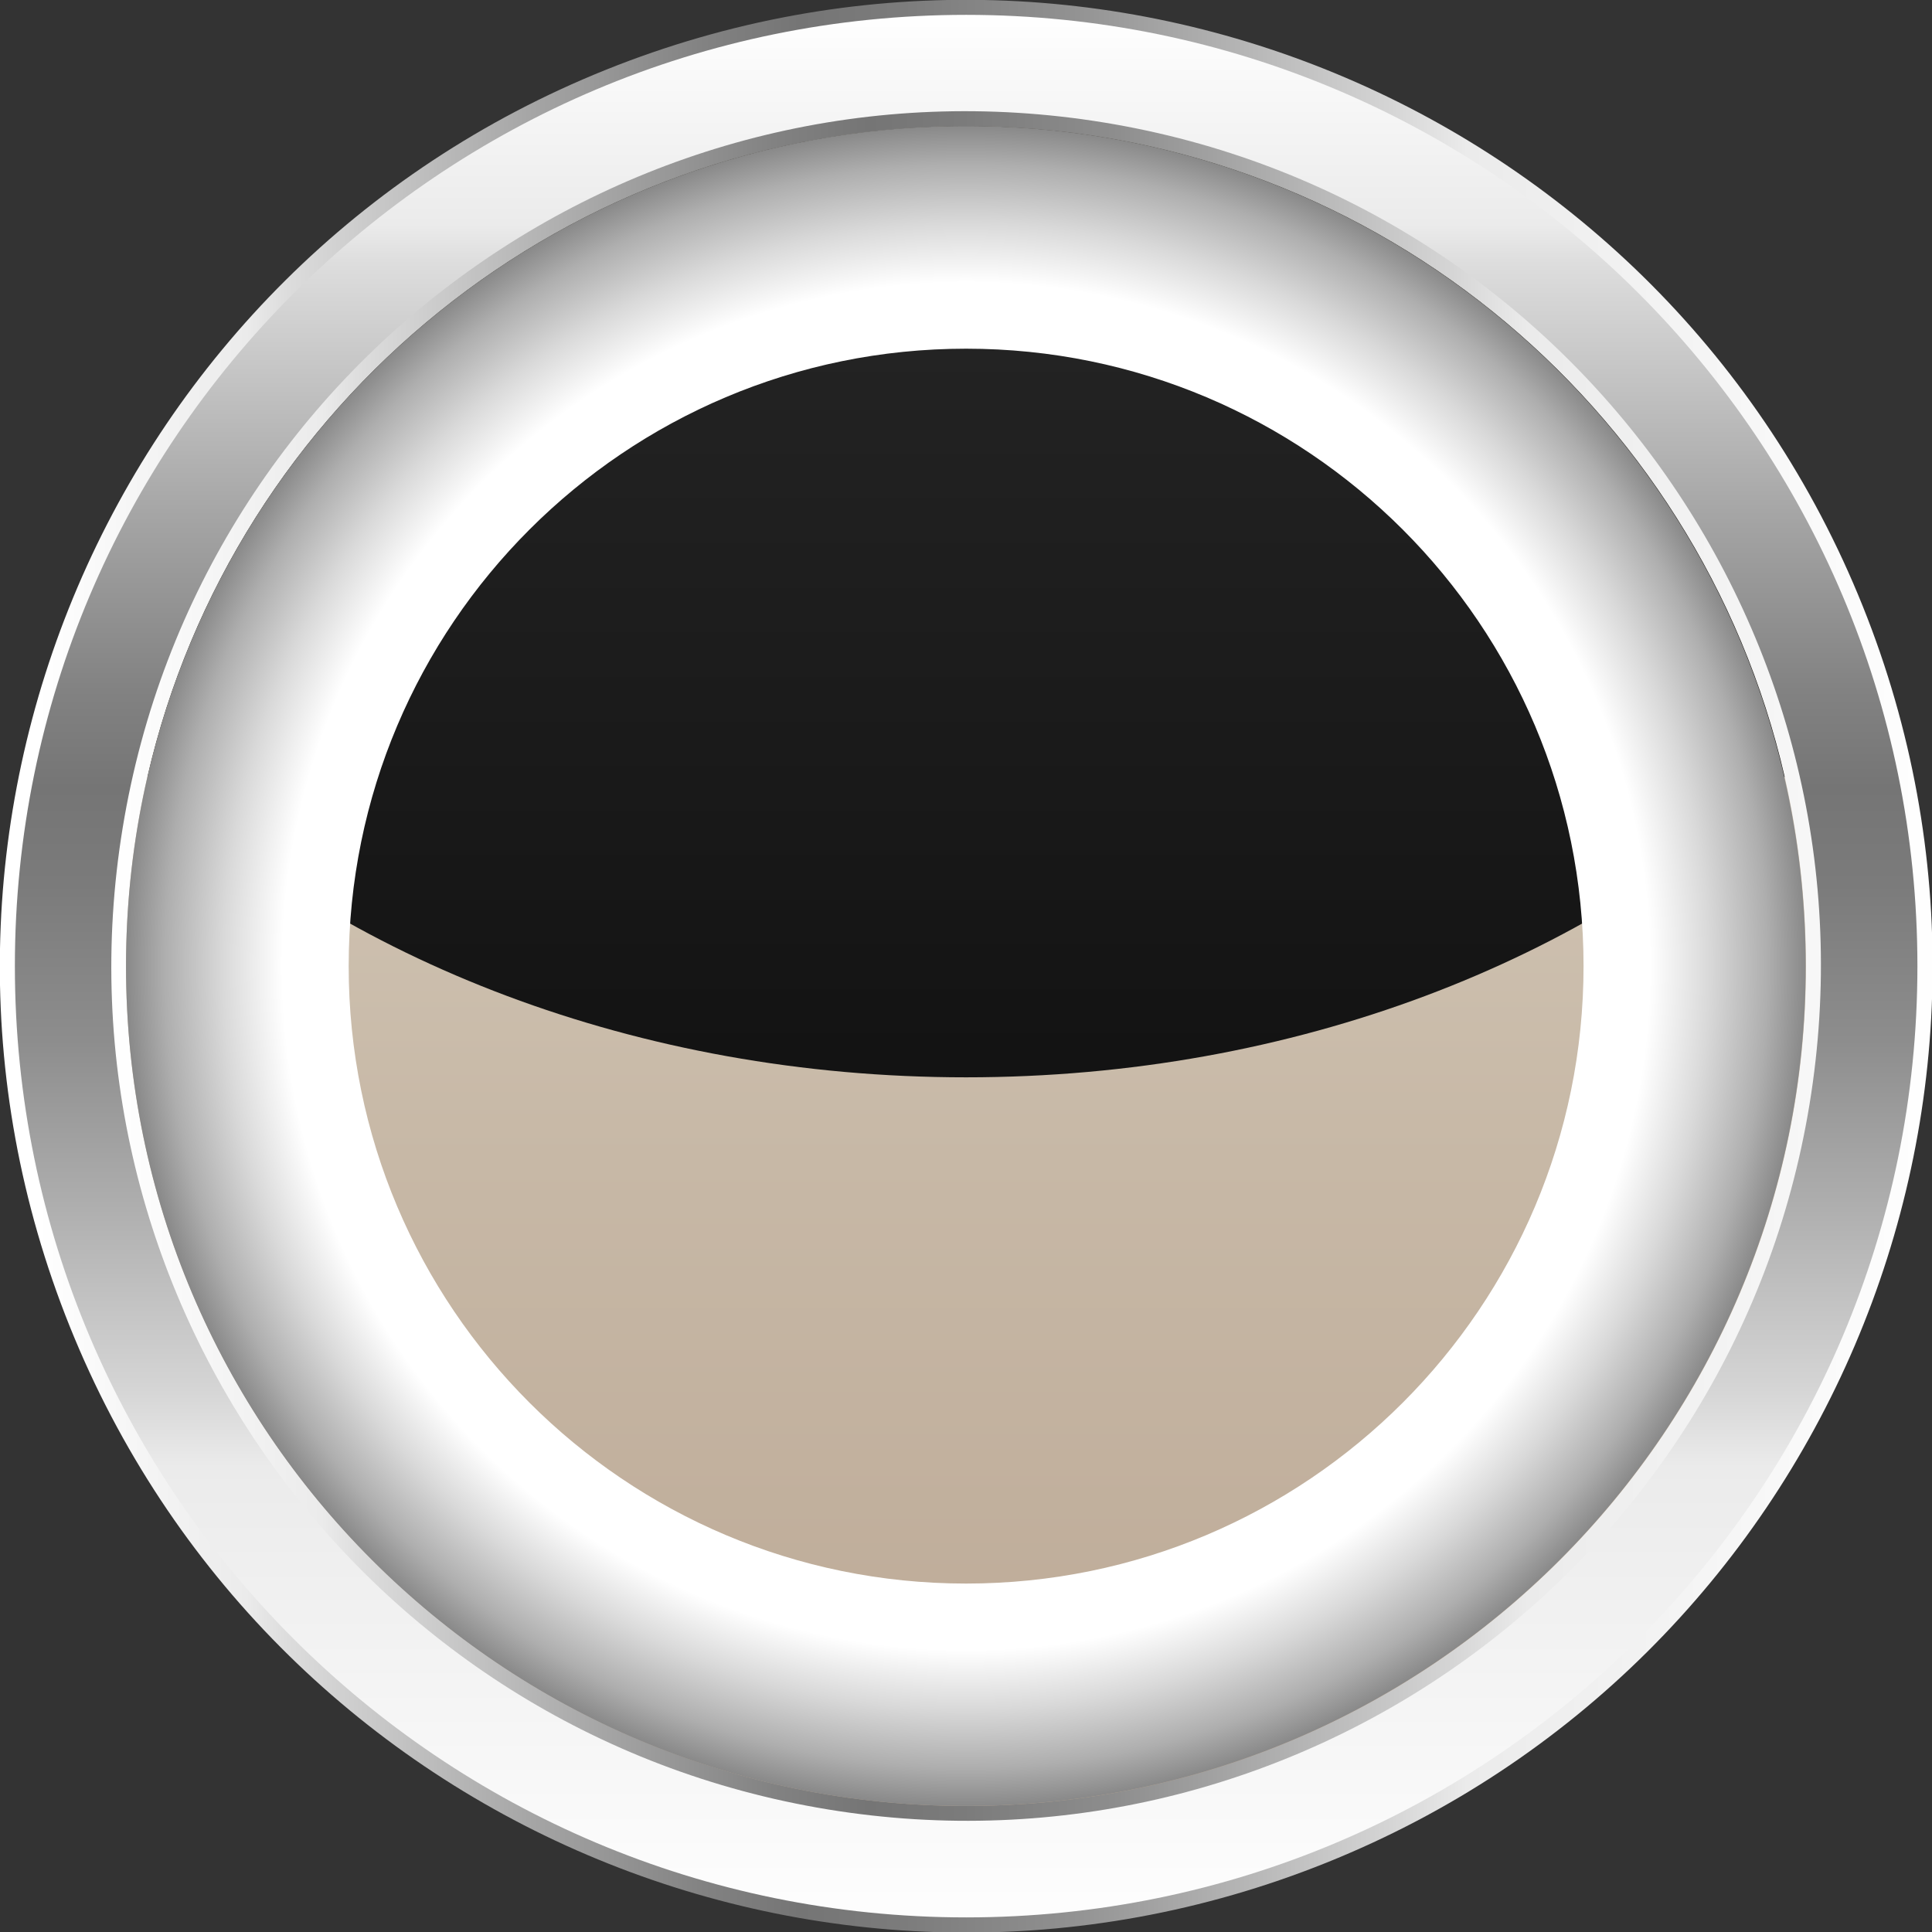 <svg xmlns="http://www.w3.org/2000/svg" width="100" height="100" viewBox="0 0 100 100" fill="none"><rect x="0" y="0" width="100" height="100" fill="#333333" stroke="none"/><g clip-path="url(#clip0_503_4428)"><path d="M68.663 96.409C94.287 86.108 106.71 56.984 96.409 31.359C86.108 5.734 56.984 -6.688 31.359 3.613C5.734 13.914 -6.688 43.038 3.613 68.663C13.914 94.288 43.038 106.71 68.663 96.409Z" fill="url(#paint0_linear_503_4428)"></path><path d="M50.007 99.244C77.2 99.244 99.245 77.2 99.245 50.007C99.245 22.813 77.2 0.769 50.007 0.769C22.814 0.769 0.77 22.813 0.77 50.007C0.77 77.2 22.814 99.244 50.007 99.244Z" fill="url(#paint1_linear_503_4428)"></path><path d="M93.66 57.164C97.617 33.054 81.28 10.302 57.17 6.346C33.061 2.389 10.309 18.726 6.352 42.835C2.395 66.945 18.732 89.697 42.842 93.654C66.951 97.611 89.703 81.274 93.66 57.164Z" fill="url(#paint2_linear_503_4428)"></path><path d="M93.475 50.007C93.475 74.022 74.008 93.476 50.006 93.476C26.004 93.476 6.523 74.009 6.523 50.007C6.523 46.638 6.908 43.363 7.624 40.22C12.066 20.912 29.359 6.524 50.006 6.524C70.653 6.524 87.932 20.912 92.374 40.207C93.09 43.35 93.475 46.638 93.475 49.993V50.007Z" fill="url(#paint3_linear_503_4428)"></path><path style="mix-blend-mode:color-dodge" d="M92.374 40.207C82.242 49.715 67.019 55.762 50.005 55.762C32.991 55.762 17.768 49.715 7.637 40.207C12.066 20.912 29.358 6.524 50.005 6.524C70.652 6.524 87.931 20.912 92.374 40.207Z" fill="url(#paint4_linear_503_4428)"></path><path style="mix-blend-mode:color-burn" d="M50.006 6.524C25.99 6.524 6.523 25.991 6.523 50.007C6.523 74.022 25.99 93.476 49.992 93.476C73.995 93.476 93.462 74.009 93.462 50.007C93.462 26.005 74.008 6.524 50.006 6.524ZM50.006 81.965C32.356 81.965 18.047 67.657 18.047 50.007C18.047 32.356 32.356 18.048 50.006 18.048C67.656 18.048 81.964 32.356 81.964 50.007C81.964 67.657 67.656 81.965 50.006 81.965Z" fill="url(#paint5_radial_503_4428)"></path></g><defs><linearGradient id="paint0_linear_503_4428" x1="1.933" y1="50.014" x2="100.594" y2="50.014" gradientUnits="userSpaceOnUse"><stop stop-color="white"></stop><stop offset="0.11" stop-color="#EBEBEB"></stop><stop offset="0.13" stop-color="#DDDDDD"></stop><stop offset="0.26" stop-color="#A5A5A5"></stop><stop offset="0.35" stop-color="#828282"></stop><stop offset="0.4" stop-color="#757575"></stop><stop offset="0.45" stop-color="#7B7B7B"></stop><stop offset="0.53" stop-color="#8D8D8D"></stop><stop offset="0.61" stop-color="#ACACAC"></stop><stop offset="0.71" stop-color="#D5D5D5"></stop><stop offset="0.75" stop-color="#EBEBEB"></stop><stop offset="1" stop-color="white"></stop></linearGradient><linearGradient id="paint1_linear_503_4428" x1="50.007" y1="0.57" x2="50.007" y2="101.048" gradientUnits="userSpaceOnUse"><stop stop-color="white"></stop><stop offset="0.11" stop-color="#EBEBEB"></stop><stop offset="0.13" stop-color="#DDDDDD"></stop><stop offset="0.26" stop-color="#A5A5A5"></stop><stop offset="0.35" stop-color="#828282"></stop><stop offset="0.4" stop-color="#757575"></stop><stop offset="0.45" stop-color="#7B7B7B"></stop><stop offset="0.53" stop-color="#8D8D8D"></stop><stop offset="0.61" stop-color="#ACACAC"></stop><stop offset="0.71" stop-color="#D5D5D5"></stop><stop offset="0.75" stop-color="#EBEBEB"></stop><stop offset="1" stop-color="white"></stop></linearGradient><linearGradient id="paint2_linear_503_4428" x1="5.951" y1="50.006" x2="103.405" y2="50.006" gradientUnits="userSpaceOnUse"><stop stop-color="white"></stop><stop offset="0.11" stop-color="#EBEBEB"></stop><stop offset="0.13" stop-color="#DDDDDD"></stop><stop offset="0.26" stop-color="#A5A5A5"></stop><stop offset="0.35" stop-color="#828282"></stop><stop offset="0.4" stop-color="#757575"></stop><stop offset="0.45" stop-color="#7B7B7B"></stop><stop offset="0.53" stop-color="#8D8D8D"></stop><stop offset="0.61" stop-color="#ACACAC"></stop><stop offset="0.71" stop-color="#D5D5D5"></stop><stop offset="0.75" stop-color="#EBEBEB"></stop><stop offset="1" stop-color="white"></stop></linearGradient><linearGradient id="paint3_linear_503_4428" x1="50.006" y1="10.556" x2="50.006" y2="105.782" gradientUnits="userSpaceOnUse"><stop stop-color="#DCD4C5"></stop><stop offset="0.52" stop-color="#C7B8A6"></stop><stop offset="1" stop-color="#B8A38F"></stop></linearGradient><linearGradient id="paint4_linear_503_4428" x1="50.005" y1="155.284" x2="50.005" y2="-35.181" gradientUnits="userSpaceOnUse"><stop></stop><stop offset="0.25" stop-color="#030303"></stop><stop offset="0.48" stop-color="#0F0F0F"></stop><stop offset="0.71" stop-color="#222222"></stop><stop offset="0.93" stop-color="#3C3C3C"></stop><stop offset="1" stop-color="#474747"></stop></linearGradient><radialGradient id="paint5_radial_503_4428" cx="0" cy="0" r="1" gradientUnits="userSpaceOnUse" gradientTransform="translate(50.006 50.007) scale(43.469 43.469)"><stop offset="0.81" stop-color="white"></stop><stop offset="0.83" stop-color="#F4F4F4"></stop><stop offset="0.88" stop-color="#D9D9D9"></stop><stop offset="0.95" stop-color="#AEAEAE"></stop><stop offset="1" stop-color="#858585"></stop></radialGradient><clipPath id="clip0_503_4428"><rect width="100" height="100" fill="white"></rect></clipPath></defs></svg>